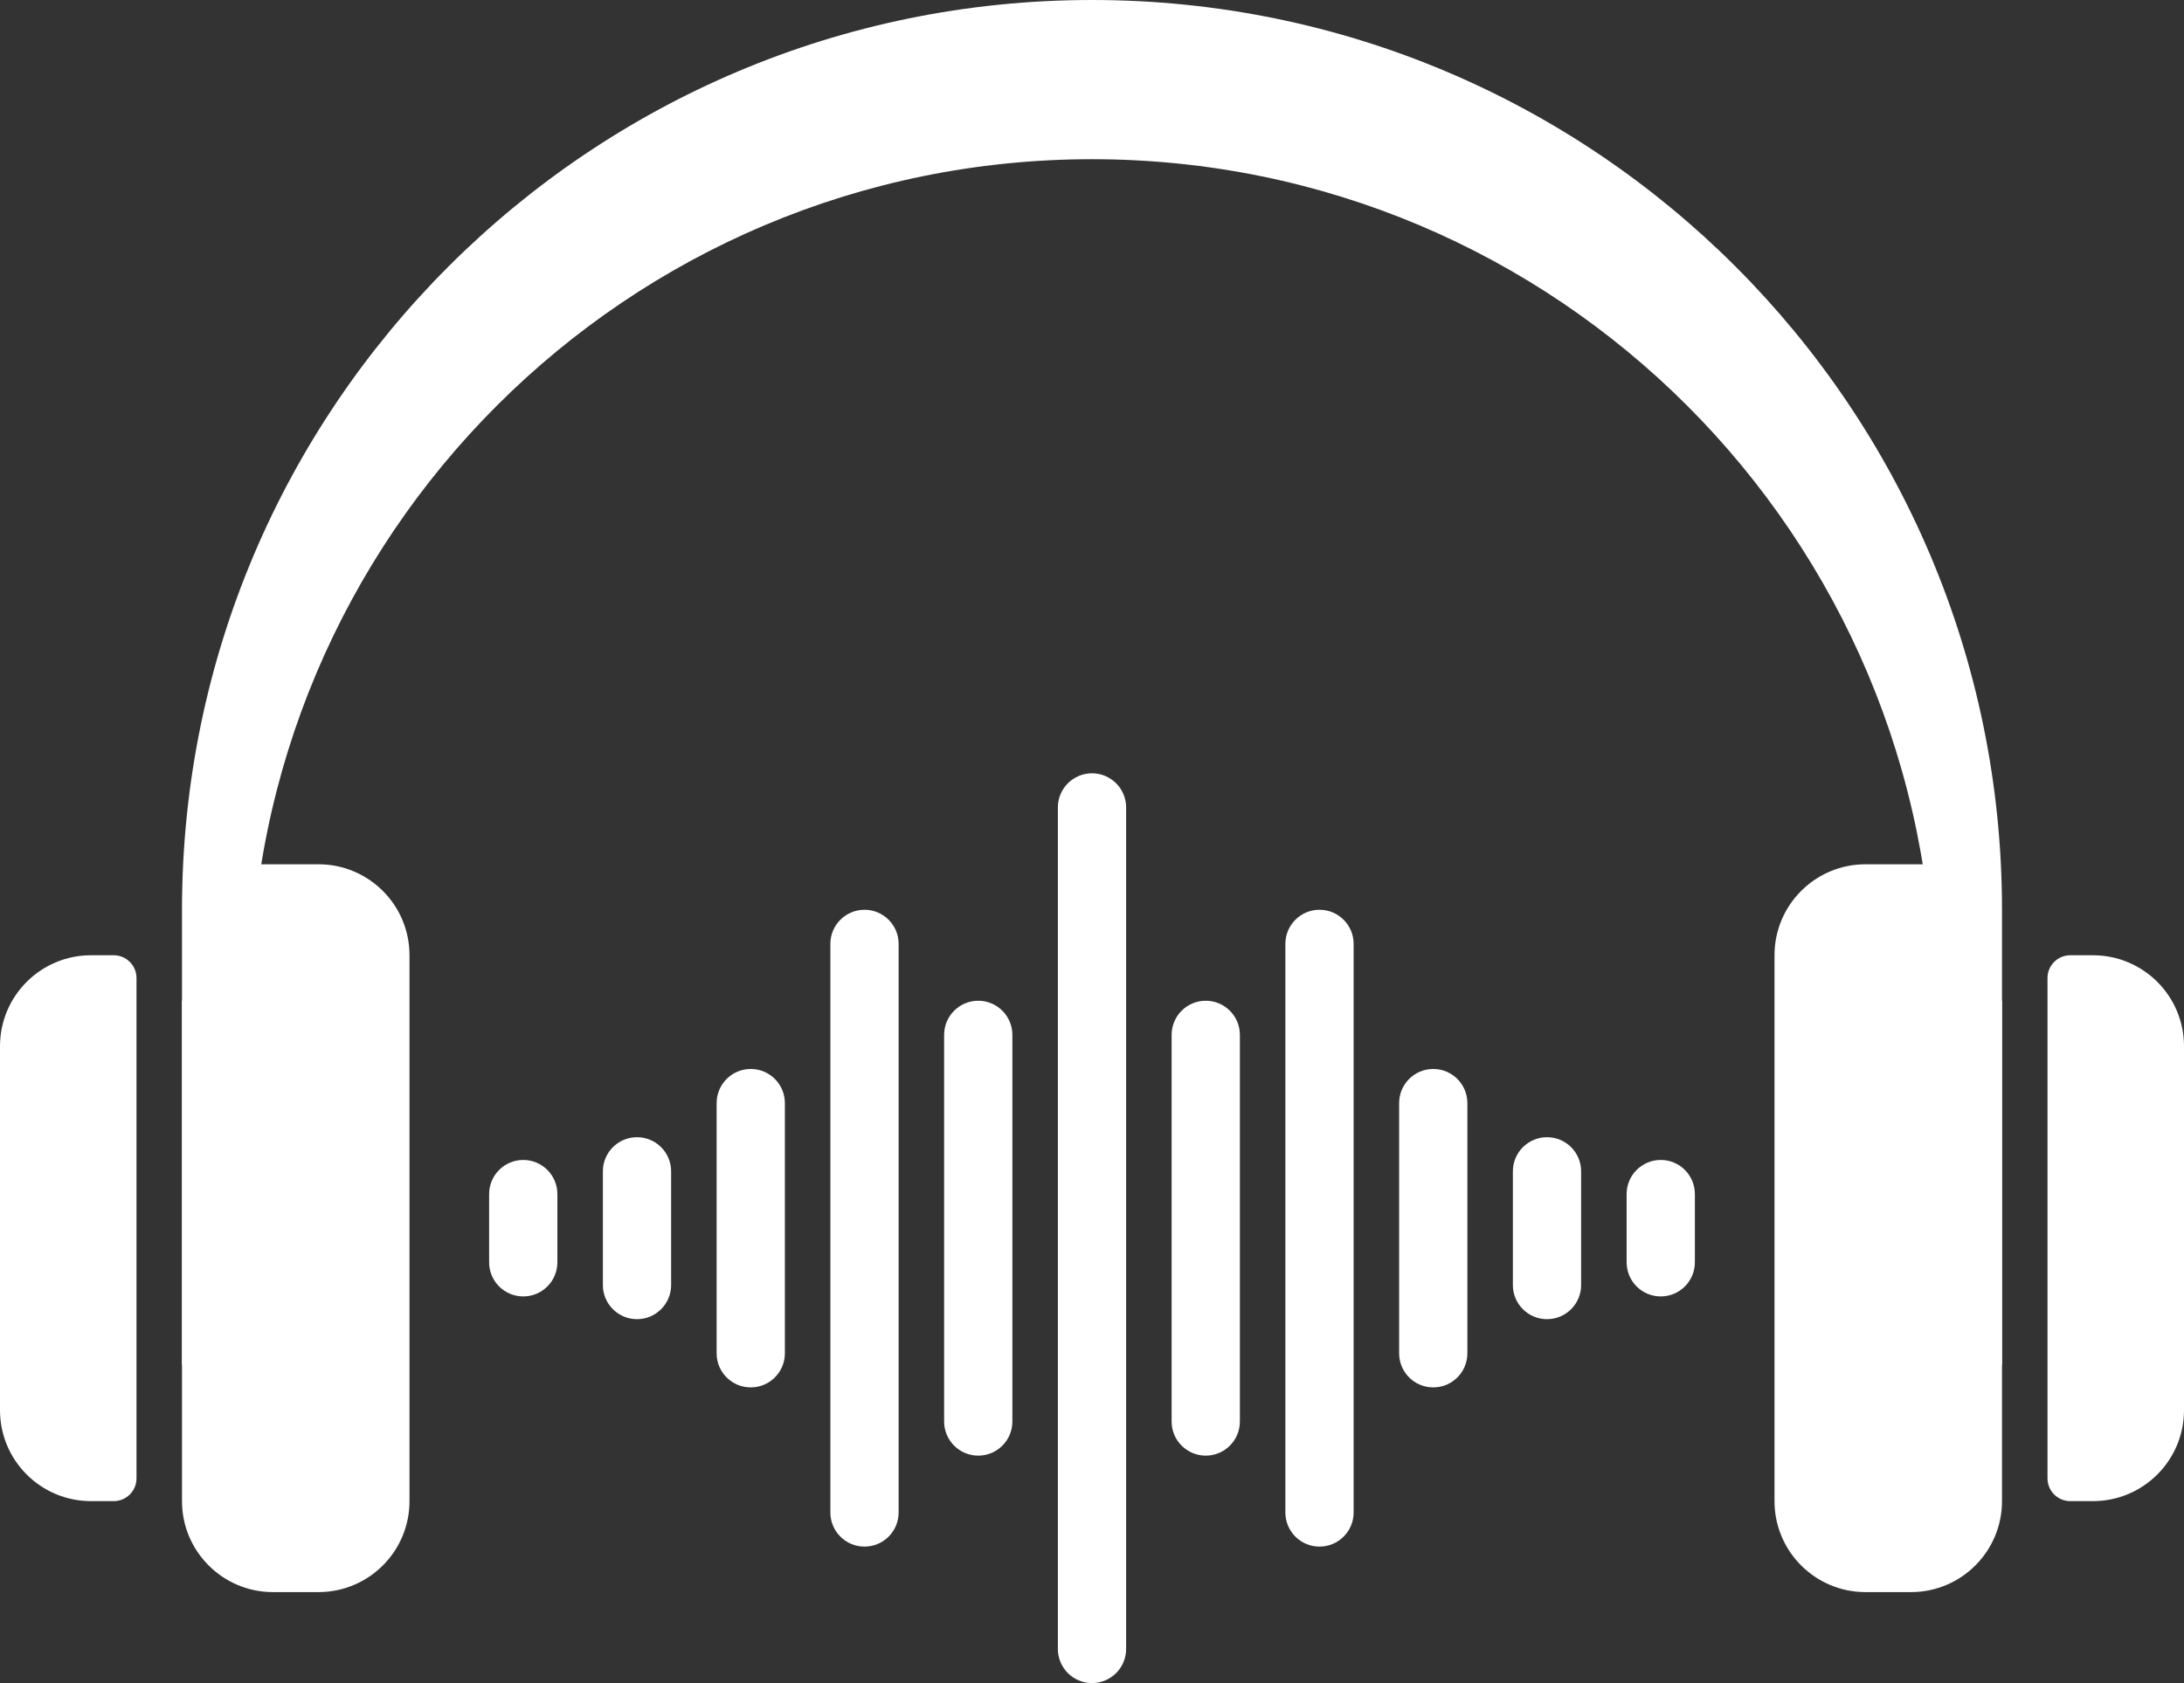 <?xml version="1.0" encoding="UTF-8"?>
<svg width="480px" height="370px" viewBox="0 0 480 370" version="1.1" xmlns="http://www.w3.org/2000/svg" xmlns:xlink="http://www.w3.org/1999/xlink">
    <rect x="0" y="0" width="480" height="370" fill="#333333" stroke="none"/>
    <title>Group</title>
    <g id="Page-1" stroke="none" stroke-width="1" fill="none" fill-rule="evenodd">
        <g id="cs-racing-podcast-icon" transform="translate(-160, -210)" fill="#FFFFFF">
            <g id="Group" transform="translate(160, 210)">
                <path d="M440,300 L440,200 C440,89.543 350.457,0 240,0 C129.543,0 40,89.543 40,200 L40,300 L55,300 L55,220 C55,117.827 137.827,35 240,35 C342.173,35 425,117.827 425,220 L425,300 L440,300" id="Fill-1"></path>
                <path d="M410,190 L435,190 L435,220 L440,220 L440,330 C440,341.046 431.046,350 420,350 L410,350 C398.954,350 390,341.046 390,330 L390,210 C390,198.954 398.954,190 410,190" id="Fill-2"></path>
                <path d="M455,210 L460,210 C471.046,210 480,218.954 480,230 L480,310 C480,321.046 471.046,330 460,330 L455,330 C452.238,330 450,327.762 450,325 L450,215 C450,212.238 452.238,210 455,210" id="Fill-3"></path>
                <path d="M90,210 L90,330 C90,341.046 81.046,350 70,350 L60,350 C48.954,350 40,341.046 40,330 L40,220 L45,220 L45,190 L70,190 C81.046,190 90,198.954 90,210" id="Fill-4"></path>
                <path d="M25,210 L20,210 C8.954,210 0,218.954 0,230 L0,310 C0,321.046 8.954,330 20,330 L25,330 C27.761,330 30,327.762 30,325 L30,215 C30,212.238 27.761,210 25,210" id="Fill-5"></path>
                <path d="M365,255 C360.857,255 357.5,258.357 357.5,262.5 L357.5,277.5 C357.5,281.643 360.857,285 365,285 C369.143,285 372.5,281.643 372.5,277.5 L372.5,262.5 C372.5,258.357 369.143,255 365,255" id="Fill-6"></path>
                <path d="M340,250 C335.857,250 332.5,253.357 332.5,257.5 L332.5,282.5 C332.5,286.643 335.857,290 340,290 C344.143,290 347.5,286.643 347.5,282.5 L347.5,257.5 C347.5,253.357 344.143,250 340,250" id="Fill-7"></path>
                <path d="M315,235 C310.857,235 307.5,238.357 307.5,242.5 L307.5,297.5 C307.5,301.643 310.857,305 315,305 C319.143,305 322.5,301.643 322.5,297.5 L322.5,242.5 C322.5,238.357 319.143,235 315,235" id="Fill-8"></path>
                <path d="M290,200 C285.857,200 282.5,203.357 282.5,207.5 L282.5,332.5 C282.5,336.643 285.857,340 290,340 C294.143,340 297.5,336.643 297.5,332.5 L297.5,207.5 C297.5,203.357 294.143,200 290,200" id="Fill-9"></path>
                <path d="M265,220 C260.857,220 257.5,223.357 257.5,227.5 L257.5,312.5 C257.5,316.643 260.857,320 265,320 C269.143,320 272.5,316.643 272.5,312.5 L272.5,227.5 C272.5,223.357 269.143,220 265,220" id="Fill-10"></path>
                <path d="M240,170 C235.858,170 232.5,173.358 232.5,177.5 L232.5,362.5 C232.5,366.643 235.858,370 240,370 C244.143,370 247.5,366.643 247.5,362.5 L247.5,177.5 C247.5,173.358 244.143,170 240,170" id="Fill-11"></path>
                <path d="M215,220 C210.858,220 207.5,223.357 207.5,227.5 L207.5,312.5 C207.5,316.643 210.858,320 215,320 C219.142,320 222.5,316.643 222.5,312.5 L222.5,227.5 C222.5,223.357 219.142,220 215,220" id="Fill-12"></path>
                <path d="M190,200 C185.858,200 182.5,203.357 182.5,207.5 L182.5,332.5 C182.5,336.643 185.858,340 190,340 C194.142,340 197.5,336.643 197.5,332.5 L197.5,207.5 C197.5,203.357 194.142,200 190,200" id="Fill-13"></path>
                <path d="M165,235 C160.858,235 157.5,238.357 157.5,242.5 L157.5,297.5 C157.5,301.643 160.858,305 165,305 C169.142,305 172.5,301.643 172.5,297.5 L172.5,242.5 C172.5,238.357 169.142,235 165,235" id="Fill-14"></path>
                <path d="M140,250 C135.858,250 132.5,253.357 132.5,257.5 L132.5,282.5 C132.5,286.643 135.858,290 140,290 C144.142,290 147.5,286.643 147.5,282.5 L147.5,257.5 C147.5,253.357 144.142,250 140,250" id="Fill-15"></path>
                <path d="M115,255 C110.858,255 107.5,258.357 107.5,262.5 L107.5,277.5 C107.5,281.643 110.858,285 115,285 C119.142,285 122.5,281.643 122.5,277.5 L122.5,262.5 C122.5,258.357 119.142,255 115,255" id="Fill-16"></path>
            </g>
        </g>
    </g>
</svg>
